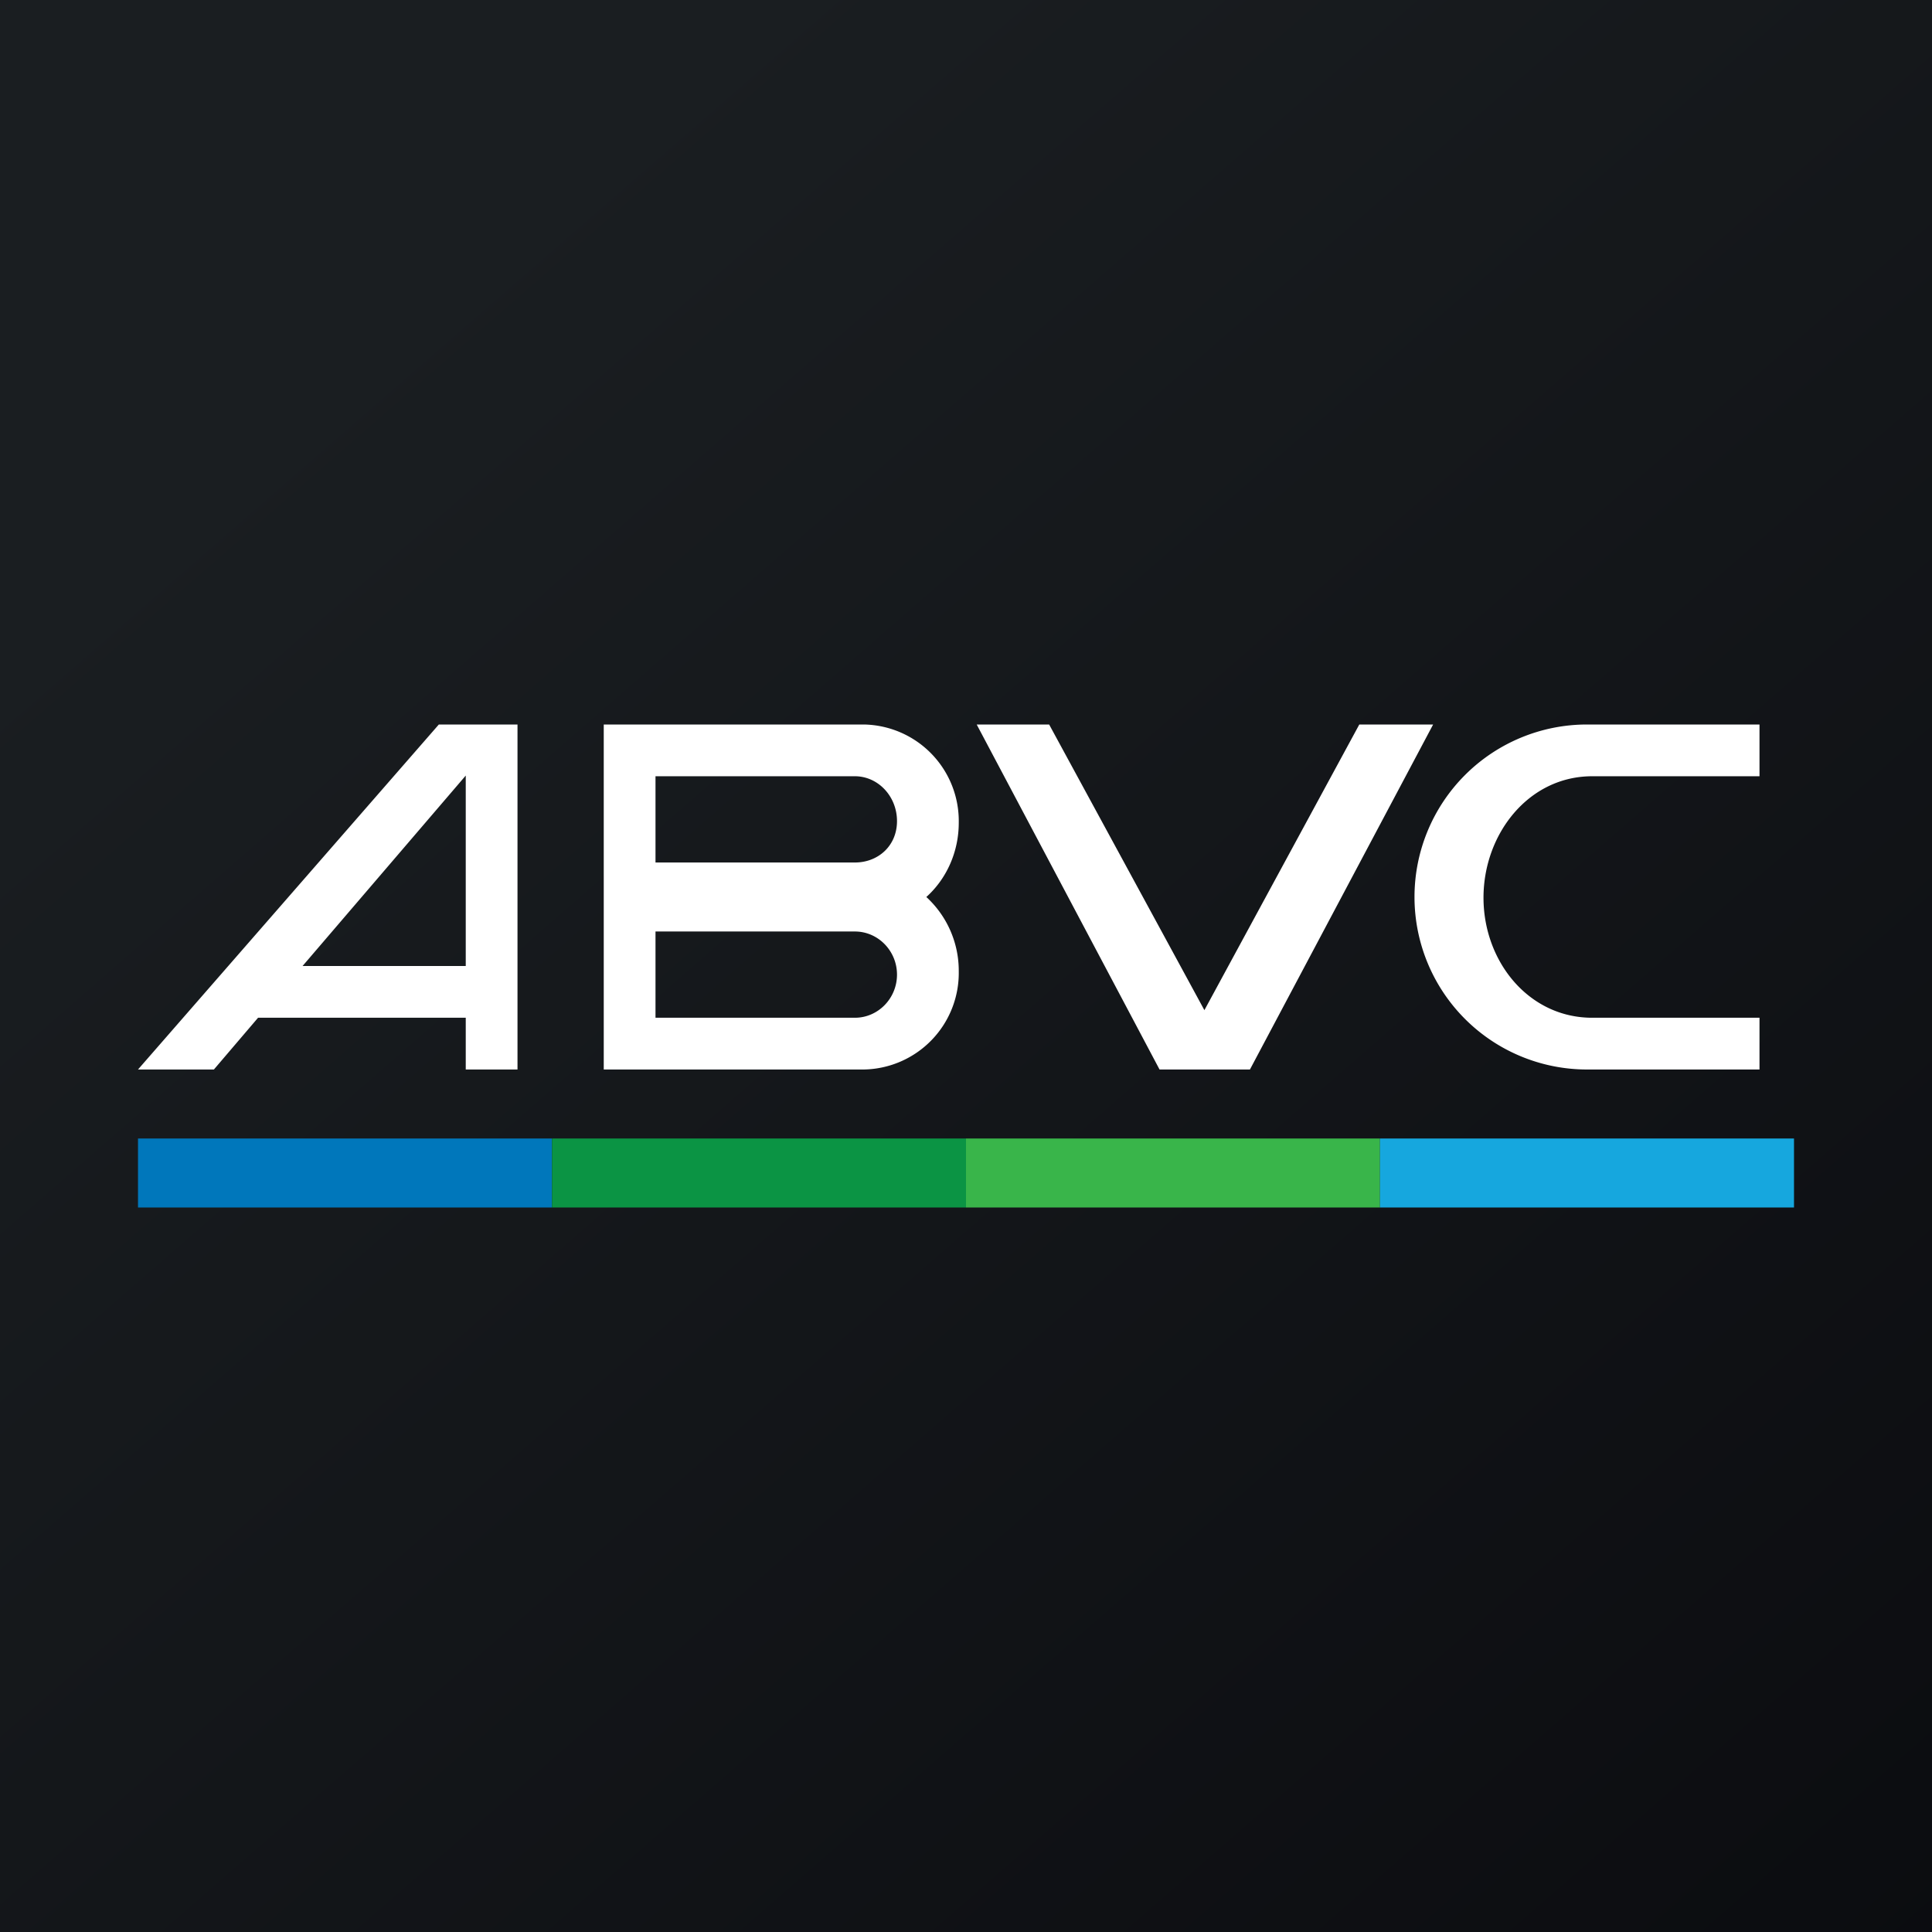 <!-- by Wealthyhood --><svg width="56" height="56" viewBox="0 0 56 56" xmlns="http://www.w3.org/2000/svg"><rect x="0" y="0" width="56" height="56" fill="#333333" stroke="none"/><path fill="url(#a42tp0d0w)" d="M0 0h56v56H0z"/><path fill-rule="evenodd" d="M6.2 31H4l8.72-10H15v10h-1.5v-1.5H7.48L6.2 31Zm7.3-8.52V28H8.77l4.73-5.52ZM25.04 21H17.5v10h7.54a2.8 2.8 0 0 0 2.75-2.85 2.9 2.9 0 0 0-.94-2.15c.58-.52.94-1.3.94-2.15A2.8 2.8 0 0 0 25.04 21Zm-.26 1.5H19V25h5.78c.67 0 1.22-.48 1.22-1.2s-.55-1.3-1.22-1.3Zm0 4.5H19v2.5h5.78c.67 0 1.22-.56 1.22-1.25S25.45 27 24.78 27Zm8.83 4-5.3-10h2.1l4.5 8.28L39.4 21h2.14l-5.31 10H33.6ZM51 31v-1.5h-4.85c-1.84 0-3.15-1.63-3.15-3.48 0-1.84 1.3-3.52 3.15-3.52H51V21h-5a5 5 0 0 0 0 10h5Z" fill="#fff"/><path fill="#07B" d="M4 33h12v2H4z"/><path fill="#0B9444" d="M16 33h12v2H16z"/><path fill="#39B54A" d="M28 33h12v2H28z"/><path fill="#16A7DE" d="M40 33h12v2H40z"/><defs><linearGradient id="a42tp0d0w" x1="10.42" y1="9.71" x2="68.15" y2="76.02" gradientUnits="userSpaceOnUse"><stop stop-color="#1A1E21"/><stop offset="1" stop-color="#06060A"/></linearGradient></defs></svg>